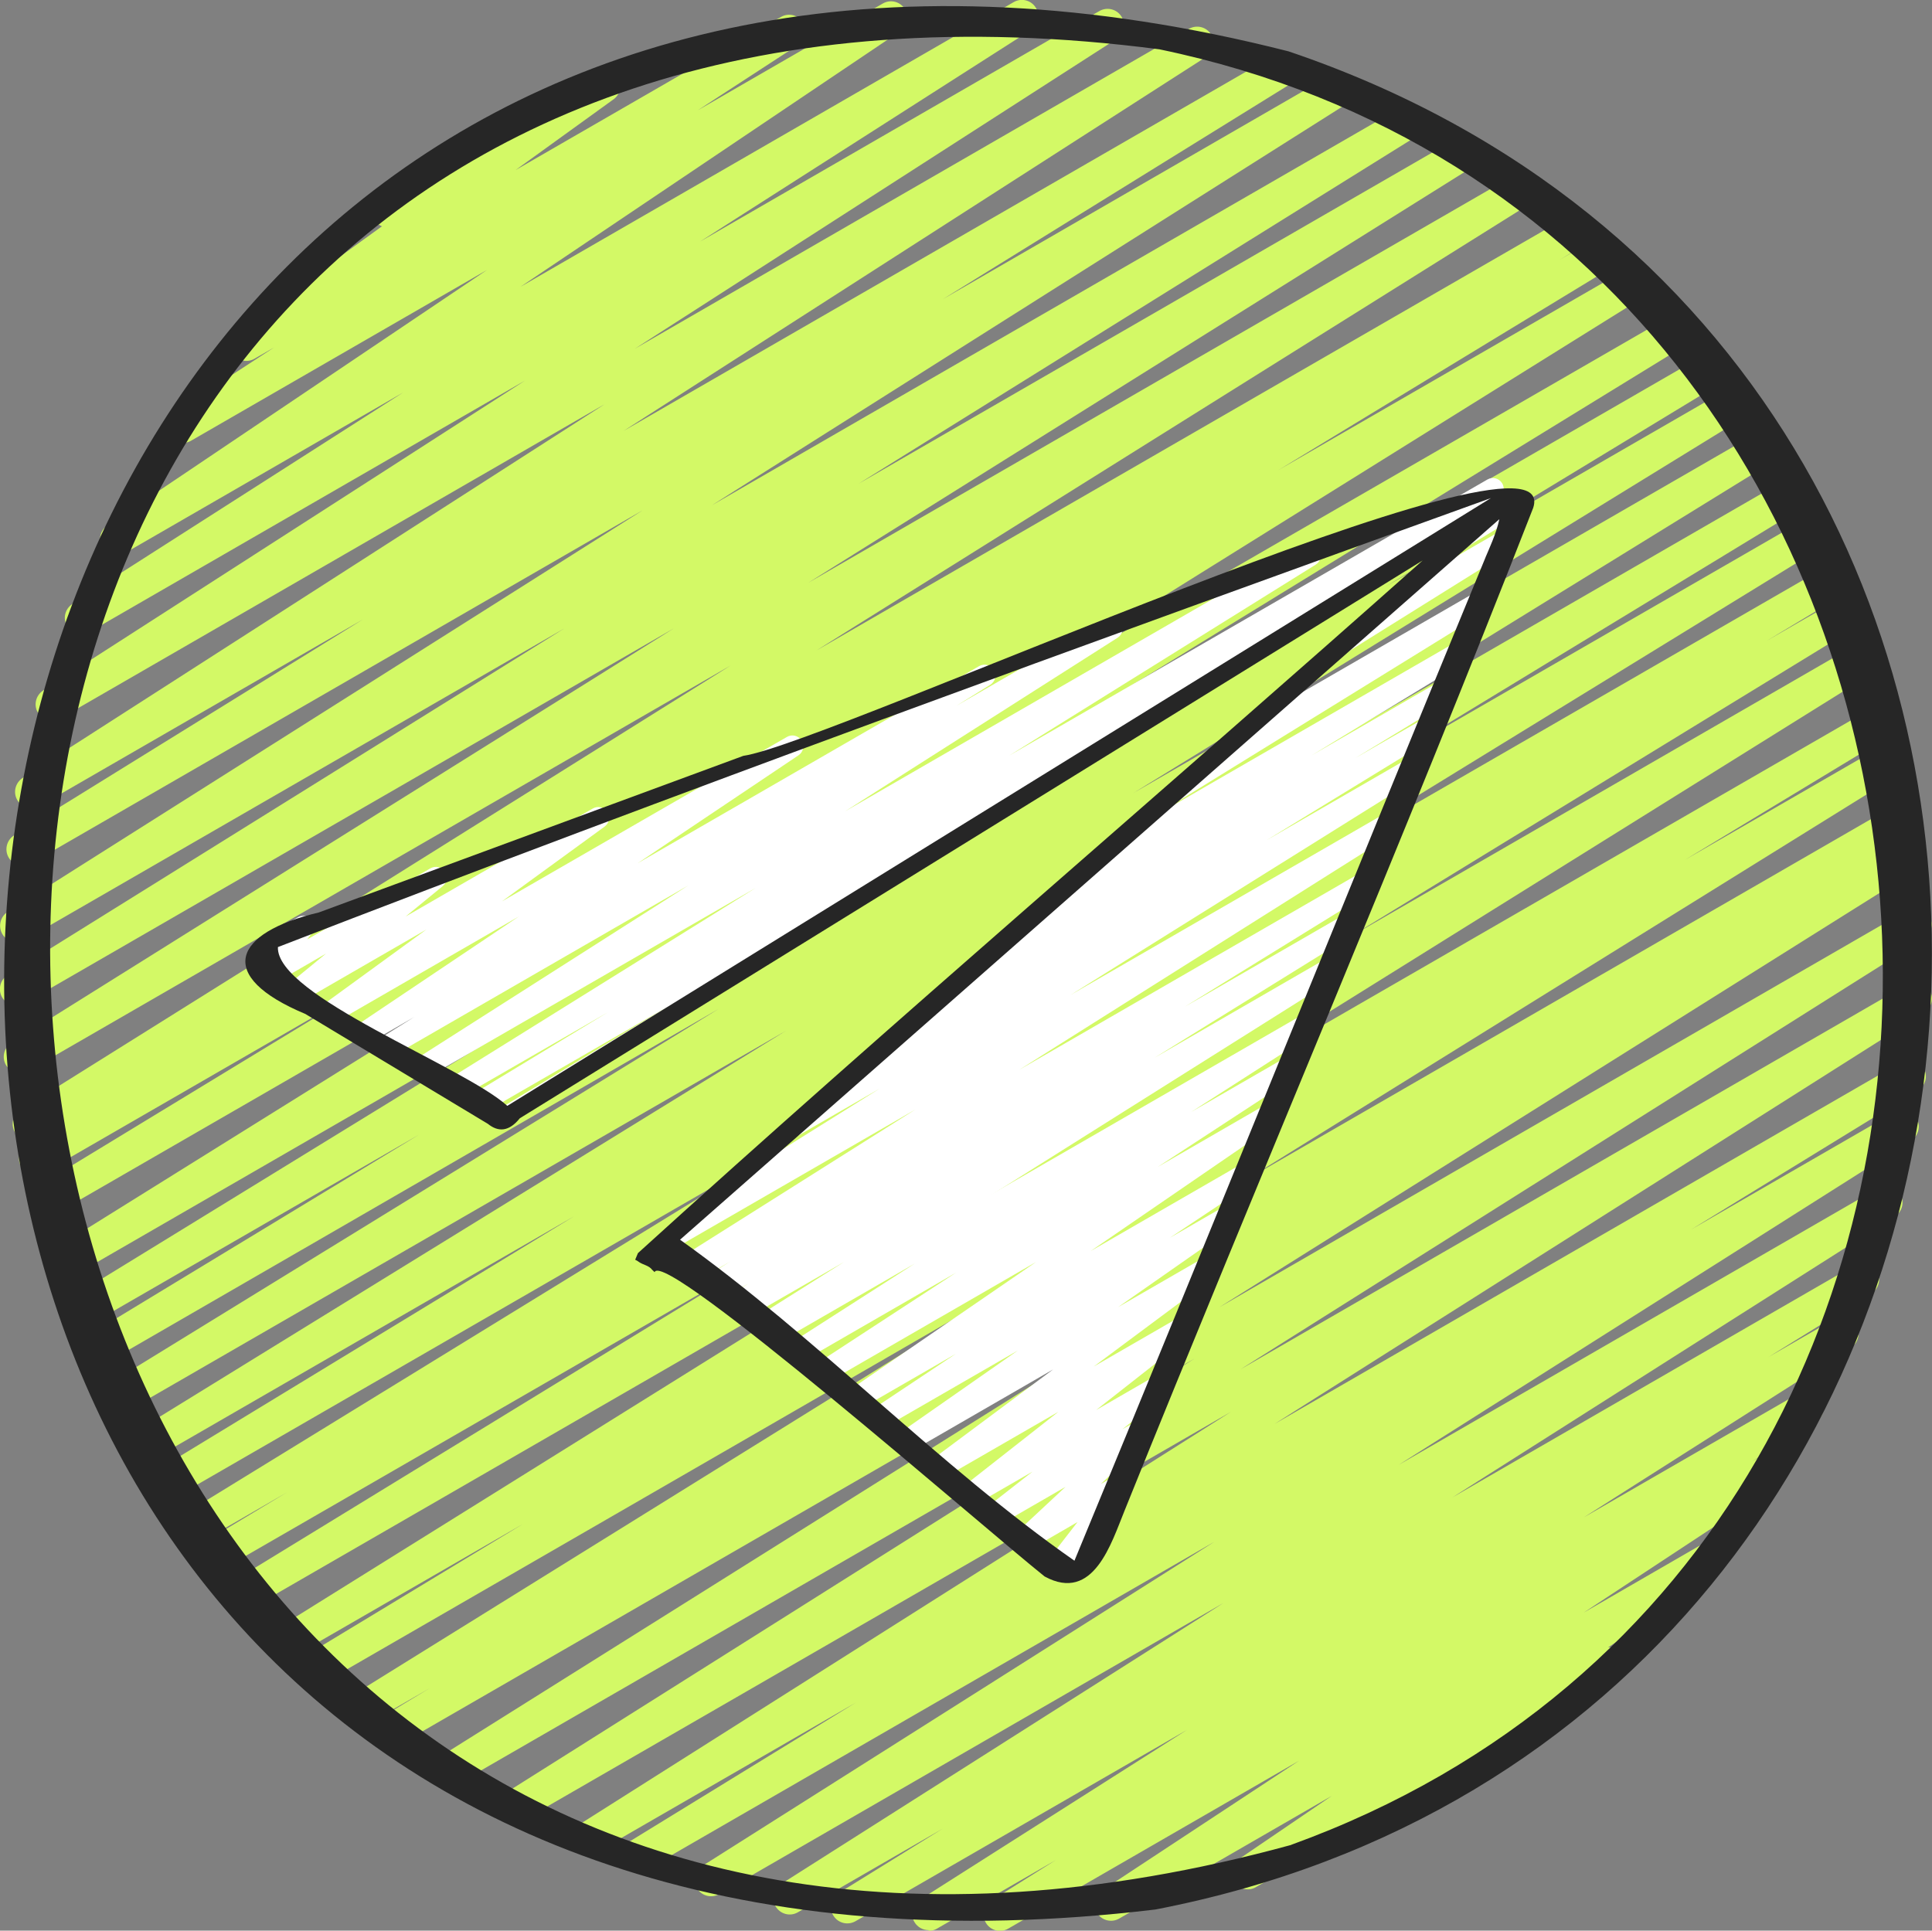<?xml version="1.0" encoding="UTF-8"?> <svg xmlns="http://www.w3.org/2000/svg" xmlns:xlink="http://www.w3.org/1999/xlink" xmlns:xodm="http://www.corel.com/coreldraw/odm/2003" xml:space="preserve" width="100.058mm" height="100mm" version="1.1" style="shape-rendering:geometricPrecision; text-rendering:geometricPrecision; image-rendering:optimizeQuality; fill-rule:evenodd; clip-rule:evenodd" viewBox="0 0 18992 18981"><rect x="0" y="0" width="18992" height="18981" fill="#808080" stroke="none"/> <defs> <style type="text/css"> .fil1 {fill:#262626;fill-rule:nonzero} .fil0 {fill:#D3F966;fill-rule:nonzero} .fil2 {fill:white;fill-rule:nonzero} </style> </defs> <g id="Слой_x0020_1">  <path class="fil0" d="M9128 18976c-54,0 -108,-28 -138,-78 -45,-75 -23,-173 51,-220l2626 -1670 -3257 1880c-77,44 -174,19 -219,-57 -45,-75 -21,-173 54,-220l1019 -631 -1420 820c-76,45 -173,19 -219,-56 -45,-75 -23,-173 51,-220l4352 -2765 -4957 2862c-76,44 -173,20 -219,-56 -45,-75 -22,-173 52,-220l5035 -3188 -5594 3230c-76,44 -174,19 -219,-57 -45,-76 -21,-174 54,-220l2233 -1371 -2532 1462c-76,44 -173,20 -219,-56 -45,-75 -22,-173 52,-220l6387 -4045 -6910 3989c-76,45 -173,19 -219,-56 -45,-75 -22,-173 52,-220l6718 -4236 -7178 4144c-76,45 -173,19 -219,-56 -45,-75 -22,-173 53,-220l6873 -4313 -7275 4200c-77,44 -174,19 -220,-58 -45,-76 -20,-174 56,-220l393 -237 -511 295c-76,44 -174,19 -219,-57 -45,-75 -22,-173 53,-220l6454 -4009 -6744 3894c-77,44 -174,19 -220,-57 -45,-76 -20,-174 55,-220l2053 -1243 -2170 1253c-77,44 -174,19 -219,-56 -45,-75 -22,-173 53,-220l7399 -4614 -7665 4426c-77,44 -174,19 -219,-57 -45,-76 -21,-174 54,-220l4989 -3054 -5131 2962c-77,44 -175,19 -220,-58 -45,-76 -20,-174 56,-220l750 -451 -793 458c-77,44 -174,19 -219,-57 -45,-76 -21,-174 54,-220l5784 -3553 -5907 3411c-77,44 -174,19 -219,-57 -45,-76 -21,-174 55,-220l4067 -2476 -4131 2385c-77,44 -174,19 -219,-57 -45,-75 -21,-173 54,-220l6379 -3932 -6473 3737c-77,44 -174,19 -219,-57 -45,-75 -21,-173 54,-220l5976 -3675 -6032 3487c-77,44 -174,19 -220,-57 -45,-76 -20,-174 55,-220l3251 -1973 -3244 1873c-77,44 -174,19 -219,-57 -45,-76 -21,-174 54,-220l5502 -3379 -5508 3181c-76,44 -174,19 -219,-57 -45,-75 -22,-173 53,-220l7327 -4568 -7341 4238c-77,44 -174,18 -219,-57 -45,-76 -21,-174 55,-220l3227 -1963 -3159 1824c-77,44 -175,19 -220,-58 -45,-76 -20,-174 56,-220l202 -121 -100 58c-76,45 -173,19 -219,-56 -46,-75 -22,-173 53,-220l6983 -4371 -6905 3987c-76,45 -173,19 -219,-56 -45,-75 -22,-173 53,-220l6511 -4075 -6383 3686c-77,44 -173,19 -219,-57 -45,-75 -22,-173 53,-220l5472 -3408 -5304 3062c-76,44 -173,19 -219,-56 -45,-75 -22,-173 52,-220l6242 -3948 -6013 3472c-77,44 -174,19 -219,-57 -45,-75 -21,-173 54,-220l3428 -2122 -3178 1835c-76,44 -173,19 -218,-56 -46,-74 -23,-172 50,-220l5724 -3676 -5354 3091c-76,44 -173,20 -218,-55 -46,-75 -23,-172 50,-220l4737 -3047 -4282 2472c-76,44 -173,19 -218,-56 -46,-75 -23,-172 51,-220l3251 -2079 -2738 1581c-76,44 -171,19 -217,-54 -46,-74 -25,-171 47,-219l3733 -2513 -2909 1679c-76,44 -173,20 -218,-55 -46,-74 -24,-172 49,-220l985 -642 -193 111c-74,43 -169,20 -216,-52 -47,-72 -29,-168 41,-218l1428 -1032c-34,-13 -63,-37 -83,-71 -45,-77 -18,-176 59,-220l2125 -1227c74,-44 169,-20 216,52 47,72 29,168 -41,218l-962 695 2608 -1505c76,-44 172,-19 218,55 46,74 24,172 -49,220l-987 643 1819 -1050c75,-44 171,-20 217,54 46,74 25,171 -47,219l-3733 2513 4850 -2800c76,-44 173,-19 218,56 46,75 23,172 -51,220l-3251 2079 3926 -2267c76,-44 173,-19 218,55 46,75 23,172 -50,220l-4734 3045 5447 -3145c76,-44 173,-19 218,56 46,74 23,172 -50,220l-5726 3677 6405 -3697c76,-45 174,-19 219,57 45,75 21,173 -54,220l-3432 2125 3801 -2195c76,-44 173,-19 219,56 45,75 22,173 -52,220l-6238 3945 6749 -3897c76,-45 173,-19 219,57 45,75 22,173 -53,220l-5473 3408 5851 -3378c76,-44 173,-19 219,56 46,75 22,173 -53,220l-6512 4076 6899 -3983c76,-44 173,-19 219,56 46,75 22,173 -53,220l-6982 4371 7345 -4241c76,-45 174,-19 220,58 45,76 20,174 -56,220l-208 125 305 -176c76,-45 174,-19 219,57 45,76 21,174 -55,220l-3231 1965 3379 -1950c76,-44 173,-19 219,57 45,75 22,173 -53,220l-7322 4565 7594 -4384c76,-44 173,-19 219,57 45,76 21,174 -54,220l-5504 3379 5664 -3270c77,-45 174,-19 220,57 45,76 20,174 -55,220l-3251 1973 3336 -1926c76,-45 173,-19 219,57 45,75 21,173 -54,220l-5983 3680 6112 -3529c76,-45 174,-19 219,57 45,75 21,173 -54,220l-6373 3929 6488 -3746c77,-45 174,-19 219,57 45,76 21,174 -55,220l-4063 2473 4104 -2369c76,-45 173,-19 219,57 45,76 21,174 -54,220l-5786 3554 5840 -3371c76,-45 175,-19 220,58 45,76 20,174 -56,220l-757 455 725 -418c76,-45 173,-19 219,57 45,76 21,174 -54,220l-4990 3054 4991 -2882c76,-45 173,-19 219,56 45,75 22,173 -53,220l-7400 4615 7419 -4283c76,-45 174,-19 220,57 45,76 20,174 -55,220l-2042 1236 1969 -1137c76,-45 173,-19 219,57 45,75 22,173 -53,220l-6455 4009 6402 -3696c77,-45 174,-19 220,58 45,76 20,174 -56,220l-402 243 284 -164c76,-44 174,-19 219,56 45,75 22,173 -53,220l-6872 4313 6761 -3903c76,-44 173,-19 219,56 45,75 22,173 -52,220l-6718 4236 6554 -3784c76,-44 173,-19 219,56 45,75 22,173 -52,220l-6388 4046 6162 -3558c76,-45 174,-19 219,57 45,76 21,174 -54,220l-2229 1368 1994 -1151c76,-44 173,-19 219,56 45,75 22,173 -52,220l-5038 3190 4711 -2720c76,-44 173,-19 219,56 45,75 23,173 -51,220l-4351 2764 3954 -2283c76,-45 174,-19 219,57 45,75 21,173 -54,220l-1012 626 644 -371c76,-44 173,-19 219,56 45,75 23,173 -51,220l-2627 1671 2116 -1221c76,-44 173,-20 219,56 45,75 22,173 -53,220l-632 397 116 -67c75,-44 172,-20 218,55 46,74 24,171 -48,220l-1938 1277 1127 -651c76,-44 171,-20 217,54 46,73 26,170 -46,219l-1057 720c62,-8 126,21 159,79 45,77 18,176 -59,220l-3562 2057c-74,44 -171,20 -217,-54 -46,-73 -26,-170 46,-219l918 -625 -2091 1207c-76,44 -172,19 -218,-55 -46,-74 -24,-171 48,-220l1937 -1276 -2858 1650c-76,44 -173,20 -219,-56 -45,-75 -22,-173 53,-220l634 -398 -1168 674c-25,15 -53,22 -81,22l-2 -5z"></path> <path class="fil1" d="M12667 505c-15679,-3990 -17479,20209 -1309,18268 9412,-1814 10433,-15182 1309,-18268zm26 17633c-15120,4141 -16905,-19687 -1295,-17653 8744,1815 9712,14600 1295,17652l0 0z"></path> <g id="_105553359856000"> <path class="fil2" d="M10379 15518c-30,0 -59,-13 -80,-36 -33,-38 -35,-95 -4,-135l297 -383 -477 276c-46,27 -107,15 -139,-29 -32,-44 -27,-104 13,-141l485 -452 -653 377c-48,28 -111,14 -142,-33 -31,-46 -22,-109 23,-144l448 -350 -567 327c-48,28 -110,14 -142,-32 -31,-47 -22,-109 22,-144l941 -739 -1134 654c-49,29 -111,13 -142,-34 -31,-47 -20,-110 25,-144l1200 -893 -1399 808c-49,29 -113,13 -143,-35 -31,-48 -18,-112 29,-145l1166 -814 -1326 765c-50,29 -113,13 -144,-36 -30,-49 -16,-113 32,-145l828 -551 -941 543c-50,29 -113,13 -144,-35 -31,-49 -17,-112 30,-145l1844 -1266 -2047 1182c-50,29 -114,13 -144,-36 -30,-49 -16,-113 32,-145l1372 -896 -1508 871c-50,30 -114,13 -144,-37 -30,-49 -15,-114 33,-145l1213 -778 -1331 769c-51,29 -116,12 -146,-39 -30,-51 -12,-116 39,-146l5259 -3036c51,-29 114,-13 144,37 30,49 15,114 -33,145l-1214 779 929 -536c50,-29 114,-13 144,36 30,49 16,113 -32,145l-1369 895 1070 -618c50,-29 113,-13 144,35 31,49 17,112 -30,145l-1845 1266 1492 -861c50,-29 113,-13 144,36 30,49 16,113 -32,145l-826 550 544 -314c49,-29 113,-13 143,35 31,48 18,112 -29,145l-1166 815 844 -487c49,-28 111,-13 142,34 31,47 20,111 -25,144l-1200 893 844 -487c48,-28 110,-14 142,32 31,47 22,109 -22,144l-941 739 585 -338c48,-28 110,-14 142,33 31,46 22,109 -23,144l-447 350 148 -85c46,-27 107,-15 139,29 32,44 27,104 -13,141l-485 453 137 -79c44,-26 100,-16 134,22 33,39 35,95 4,135l-322 416c36,1 70,20 89,53 30,51 12,116 -39,146l-387 224c-17,10 -35,14 -53,14l0 0z"></path> <path class="fil2" d="M7430 12953l867 -546 -903 521 -254 -174 223 -138 -231 133 -244 -167 292 -180 -301 174 -252 -172 2373 -1497 -2473 1428 -83 -57 750 -668 1454 -908 -1233 712 4780 -4258 2317 -1338c50,-29 115,-13 145,38 30,50 14,115 -36,145l-3323 2052 3010 -1738c50,-29 115,-13 145,38 30,50 14,115 -36,145l-1521 927 1254 -724c51,-29 115,-13 145,38 30,50 14,115 -36,145l-936 569 680 -392c51,-29 115,-13 145,38 30,50 14,115 -36,145l-1662 1017 1390 -803c50,-29 115,-13 145,38 30,50 14,115 -35,145l-3426 2141 3097 -1788c50,-29 115,-12 145,37 30,50 15,114 -34,145l-3713 2342 3364 -1942c51,-29 115,-12 145,38 30,50 14,115 -36,145l-1844 1138 1564 -903c51,-29 115,-12 145,38 30,50 14,115 -35,145l-1972 1222 1686 -974c50,-29 115,-12 145,37 30,50 15,114 -34,145l-5523 3476 -192 -131zm-2580 -1980c7,-26 23,-50 48,-65l1669 -1013 -1803 1041c-51,29 -115,12 -145,-38 -30,-50 -13,-115 37,-146l1320 -800 -1452 838c-51,29 -115,12 -145,-38 -30,-50 -14,-115 35,-145l3014 -1877 -3229 1864c-50,30 -115,13 -145,-37 -30,-50 -15,-114 34,-145l2678 -1707 -2912 1681c-51,29 -115,12 -145,-38 -30,-50 -14,-115 35,-145l331 -206 -442 255c-50,29 -113,13 -144,-36 -30,-49 -17,-113 31,-145l1581 -1061 -1803 1041c-49,28 -112,13 -143,-34 -31,-48 -19,-111 27,-144l1010 -735 -1231 711c-48,28 -109,14 -141,-32 -32,-46 -23,-108 20,-143l365 -299 -521 301c-44,25 -99,16 -133,-21 -33,-38 -36,-94 -6,-134l51 -70c-45,12 -96,-6 -120,-49 -30,-51 -12,-116 39,-146l413 -238c44,-25 99,-16 133,21 33,38 36,94 6,134l-47 63 1211 -699c48,-28 109,-14 141,32 32,46 23,108 -20,143l-365 299 1840 -1062c49,-29 112,-13 143,34 31,48 19,111 -27,144l-1009 735 2802 -1617c50,-29 113,-13 144,36 30,49 17,113 -31,145l-1581 1061 3357 -1938c51,-29 115,-13 145,38 30,50 14,115 -35,145l-332 206 1472 -850c51,-29 115,-12 145,37 30,49 15,114 -34,145l-2678 1706 4516 -2608c51,-29 115,-12 145,38 30,50 14,115 -35,145l-3014 1878 4702 -2715c51,-29 115,-12 145,38 30,50 13,115 -37,145l-1319 800 311 -180 -8871 5455zm9759 -5967l239 -138c51,-29 115,-12 145,38 30,50 13,115 -36,145l-1252 760 904 -805zm-943 840l1093 -631c50,-29 115,-13 145,38 30,50 14,115 -35,145l-2340 1461 1137 -1013z"></path> <path class="fil1" d="M3004 9970l1792 1079c103,83 208,77 314,-55l8875 -5484c-2560,2277 -5185,4513 -7714,6810 -9,21 -18,43 -27,65 12,5 25,13 40,24 40,27 96,33 126,74l25 24c89,-239 3244,2521 3834,2992 482,262 657,-334 786,-648 1325,-3289 2732,-6565 4017,-9859 323,-1012 -6922,2320 -7765,2439 -1392,513 -2783,1027 -4174,1540 -841,199 -1025,625 -128,999l0 0zm11599 -4490c-1354,3283 -2686,6590 -4041,9864 -1327,-925 -2540,-2204 -3877,-3156 2685,-2361 5369,-4723 8054,-7084 -29,141 -110,312 -136,375l0 0zm-11871 3831c3931,-1521 7957,-2982 11924,-4414 -3223,1992 -6446,3983 -9669,5975 -435,-392 -2276,-1082 -2255,-1561l0 0z"></path> </g> </g> </svg> 